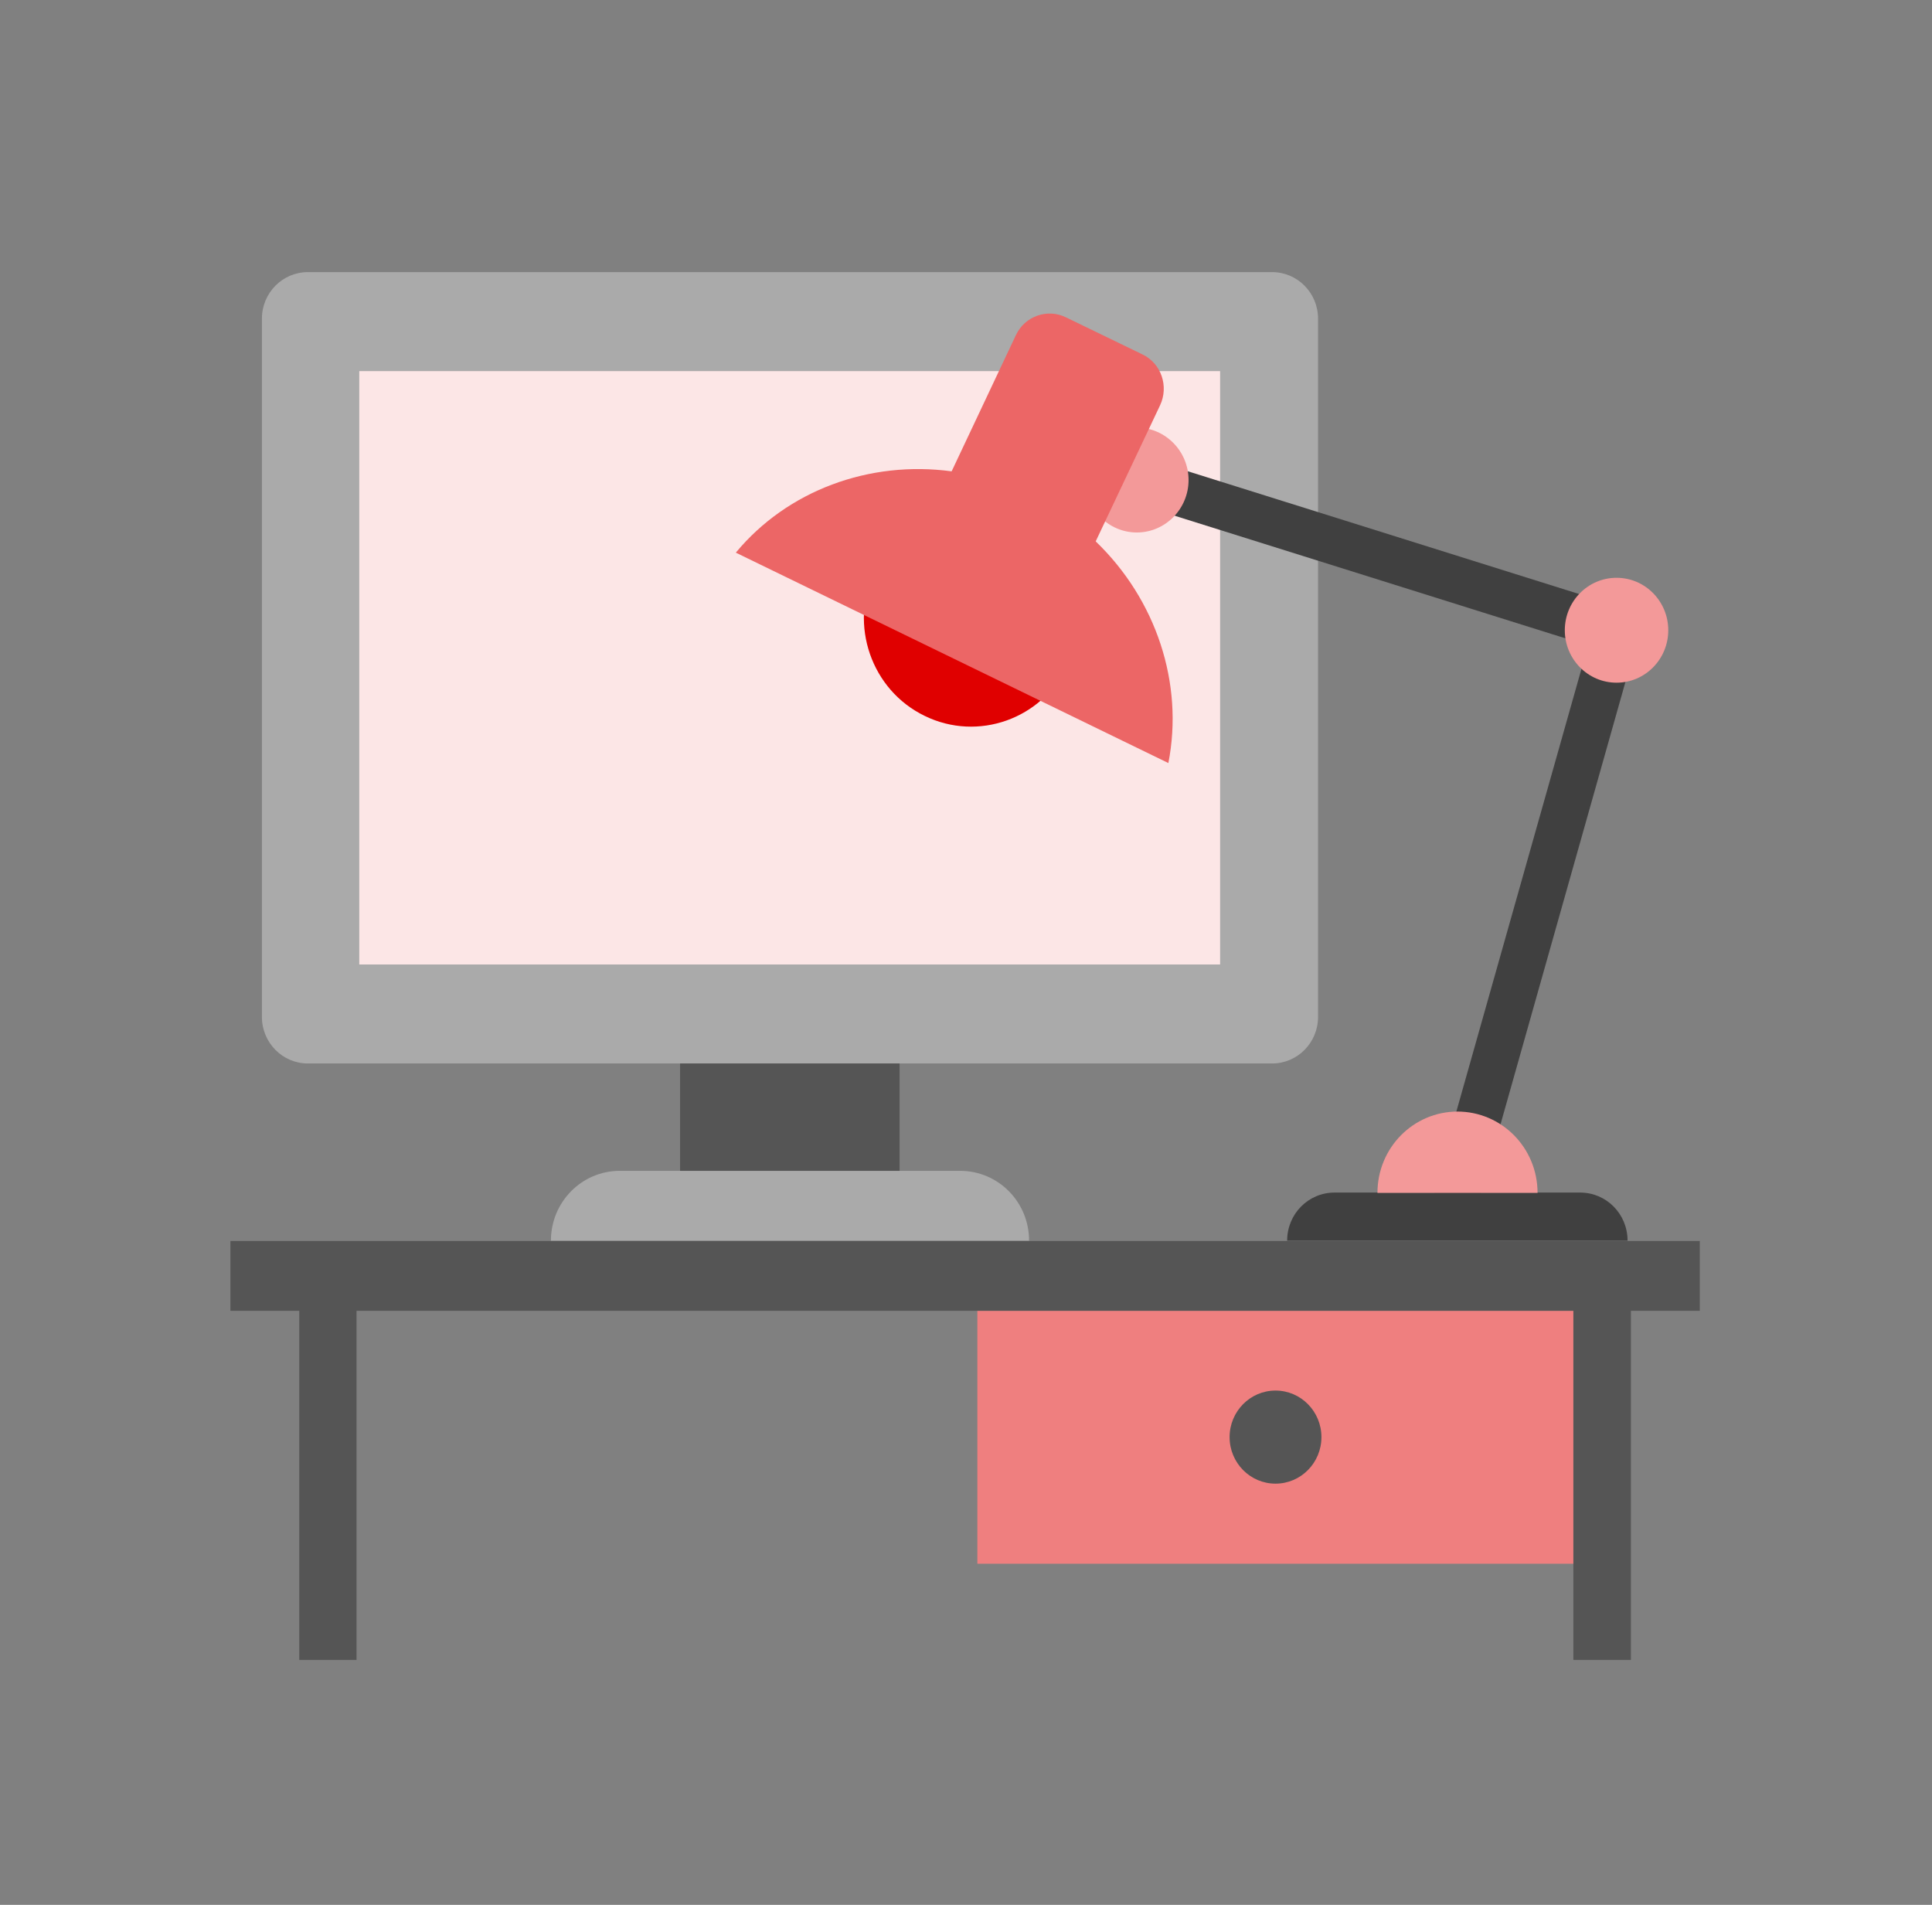 <svg width="71" height="70" viewBox="0 0 71 70" fill="none" xmlns="http://www.w3.org/2000/svg">
<rect x="0" y="0" width="71" height="70" fill="#808080" stroke="none"/>
<g clip-path="url(#clip0_1335_6902)">
<path d="M57.821 48.17H35.917V57.465H57.821V48.17Z" fill="#EF7F7F"/>
<path d="M8.467 45.604V48.17H10.998V61H13.102V48.17H57.821V61H59.935V48.17H62.467V45.604H8.467Z" fill="#555555"/>
<path d="M46.874 54.522C47.806 54.522 48.562 53.757 48.562 52.812C48.562 51.867 47.806 51.101 46.874 51.101C45.943 51.101 45.187 51.867 45.187 52.812C45.187 53.757 45.943 54.522 46.874 54.522Z" fill="#555555"/>
<path d="M46.751 10H11.313C10.381 10 9.625 10.766 9.625 11.711V37.37C9.625 38.315 10.381 39.081 11.313 39.081H46.751C47.682 39.081 48.438 38.315 48.438 37.37V11.711C48.438 10.766 47.682 10 46.751 10Z" fill="#AAAAAA"/>
<path d="M35.287 43.027H22.777C21.371 43.027 20.246 44.179 20.246 45.593H37.818C37.818 44.167 36.682 43.027 35.287 43.027Z" fill="#AAAAAA"/>
<path d="M44.838 13.638H13.203V35.443H44.838V13.638Z" fill="#FCE6E6"/>
<path d="M33.059 39.081H24.993V43.027H33.059V39.081Z" fill="#555555"/>
<path d="M59.655 22.339L42.026 16.808C41.587 16.671 41.103 16.922 40.968 17.367C40.833 17.823 41.081 18.291 41.531 18.439L58.361 23.719L52.747 43.585C52.725 43.665 52.725 43.745 52.725 43.825H49.046C48.078 43.825 47.302 44.612 47.302 45.593H59.812C59.812 44.612 59.036 43.825 58.068 43.825H54.435L60.206 23.388C60.33 22.944 60.082 22.476 59.643 22.339H59.655Z" fill="#404040"/>
<path d="M59.407 25.088C60.457 25.088 61.308 24.225 61.308 23.16C61.308 22.096 60.457 21.233 59.407 21.233C58.357 21.233 57.506 22.096 57.506 23.16C57.506 24.225 58.357 25.088 59.407 25.088Z" fill="#F39999"/>
<path d="M41.778 15.713C40.732 15.713 39.877 16.58 39.877 17.641C39.877 18.701 40.732 19.568 41.778 19.568C42.825 19.568 43.679 18.701 43.679 17.641C43.679 16.58 42.825 15.713 41.778 15.713Z" fill="#F39999"/>
<path d="M53.568 40.848C51.937 40.848 50.621 42.183 50.621 43.836H56.504C56.504 42.183 55.188 40.848 53.557 40.848H53.568Z" fill="#F39999"/>
<path d="M39.235 24.438C38.302 26.422 35.939 27.266 33.982 26.308C32.024 25.361 31.192 22.967 32.137 20.982C33.07 18.998 35.433 18.154 37.39 19.112C39.348 20.07 40.18 22.453 39.235 24.438Z" fill="#E00000"/>
<path d="M40.27 19.887L42.633 14.892C42.959 14.197 42.678 13.353 41.98 13.022L39.179 11.665C38.493 11.323 37.66 11.619 37.334 12.315L34.972 17.321C31.945 16.911 28.93 18.029 27.041 20.309L42.937 28.041C43.511 25.111 42.487 22.031 40.27 19.899V19.887Z" fill="#EC6666"/>
</g>
<defs>
<clipPath id="clip0_1335_6902">
<rect width="54" height="51" fill="white" transform="translate(8.467 10)"/>
</clipPath>
</defs>
</svg>
